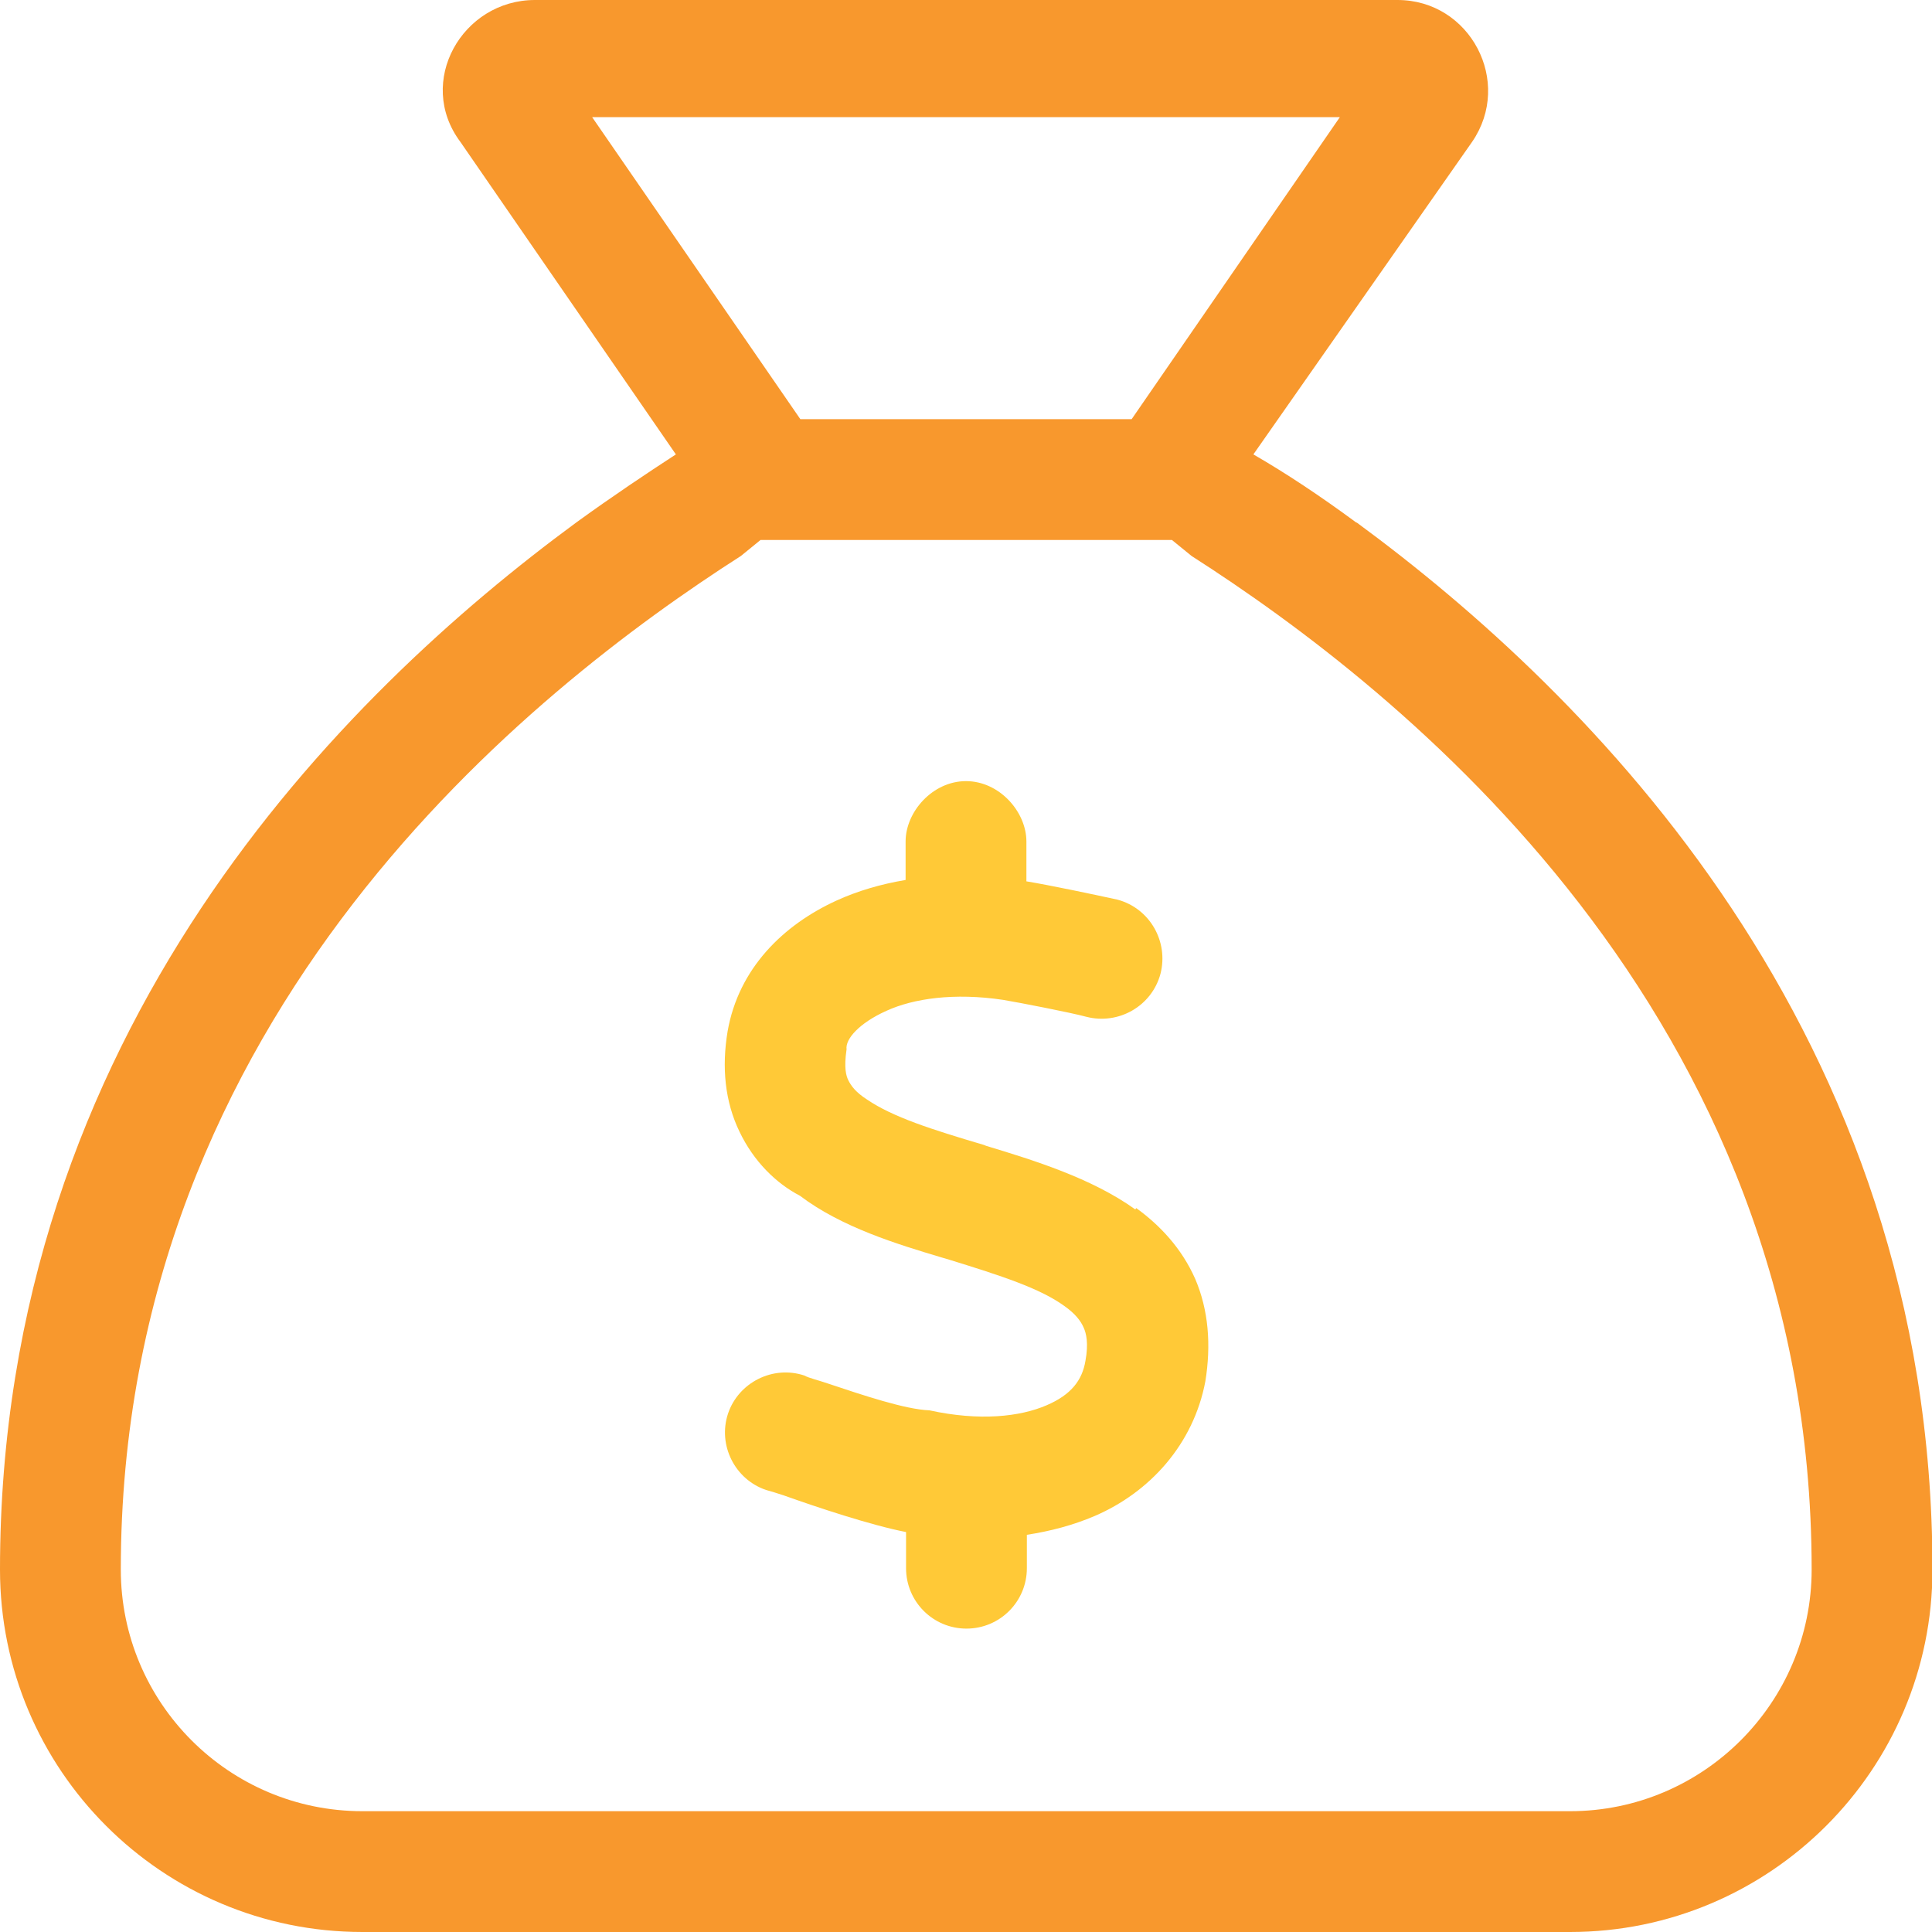 <?xml version="1.0" encoding="UTF-8"?>
<svg id="Layer_2" data-name="Layer 2" xmlns="http://www.w3.org/2000/svg" viewBox="0 0 42.22 42.22">
  <defs>
    <style>
      .cls-1 {
        fill: none;
      }

      .cls-1, .cls-2, .cls-3 {
        stroke-width: 0px;
      }

      .cls-2 {
        fill: #ffc937;
      }

      .cls-3 {
        fill: #f8982d;
      }
    </style>
  </defs>
  <g id="Layer_1-2" data-name="Layer 1">
    <g>
      <polygon class="cls-1" points="24.73 9.16 29.28 2.56 12.94 2.56 17.49 9.16 24.73 9.16"/>
      <path class="cls-3" d="M29.64,11.42c-.8-.59-1.54-1.08-2.25-1.49l4.78-6.83c.9-1.31-.04-3.1-1.63-3.1H11.69c-1.59,0-2.61,1.79-1.63,3.1l4.71,6.83c-.63.41-1.38.91-2.18,1.49C7.52,15.15,0,22.54,0,34.3c0,4.37,3.54,7.92,7.92,7.92h26.39c4.37,0,7.92-3.55,7.92-7.92,0-11.76-7.52-19.16-12.58-22.88ZM12.94,2.56h16.34l-4.55,6.6h-7.24l-4.55-6.6ZM34.3,39.58H7.92c-2.92,0-5.28-2.37-5.28-5.28,0-12.18,9.02-19.25,13.55-22.15l.43-.35h8.99l.43.35c4.53,2.9,13.55,9.97,13.55,22.15,0,2.91-2.37,5.28-5.28,5.28Z"/>
      <path class="cls-2" d="M24.81,26.43c-.96-.69-2.24-1.08-3.26-1.39l-.05-.02c-1.15-.34-1.99-.61-2.55-.99-.25-.16-.35-.3-.41-.42-.05-.1-.1-.27-.04-.68-.03-.22.27-.57.87-.84.59-.27,1.48-.4,2.55-.24.36.06,1.49.28,1.82.37.7.18,1.43-.23,1.62-.94.18-.7-.23-1.43-.94-1.62-.5-.11-1.5-.32-1.99-.4v-.87c0-.65-.59-1.32-1.32-1.32s-1.32.67-1.32,1.32v.84c-.54.09-1.05.24-1.51.45-1.16.53-2.14,1.48-2.38,2.86-.13.78-.06,1.53.26,2.19.31.65.8,1.13,1.32,1.4.91.69,2.13,1.06,3.1,1.35l.17.05c1.13.35,1.97.62,2.51,1.01.24.17.36.33.42.47.06.13.11.35.04.73-.07.42-.31.74-.85.97-.58.25-1.46.35-2.56.11-.53-.02-1.45-.33-2.23-.59-.17-.06-.42-.12-.5-.17-.69-.23-1.44.15-1.67.83-.23.69.15,1.44.83,1.67.11.03.24.07.39.12.73.26,1.9.65,2.67.8v.79c0,.73.59,1.32,1.32,1.32s1.32-.59,1.32-1.32v-.73c.52-.08,1.01-.21,1.48-.41,1.21-.52,2.16-1.57,2.42-2.94.13-.8.07-1.56-.22-2.24-.3-.68-.78-1.18-1.29-1.55Z"/>
    </g>
  </g>
</svg>